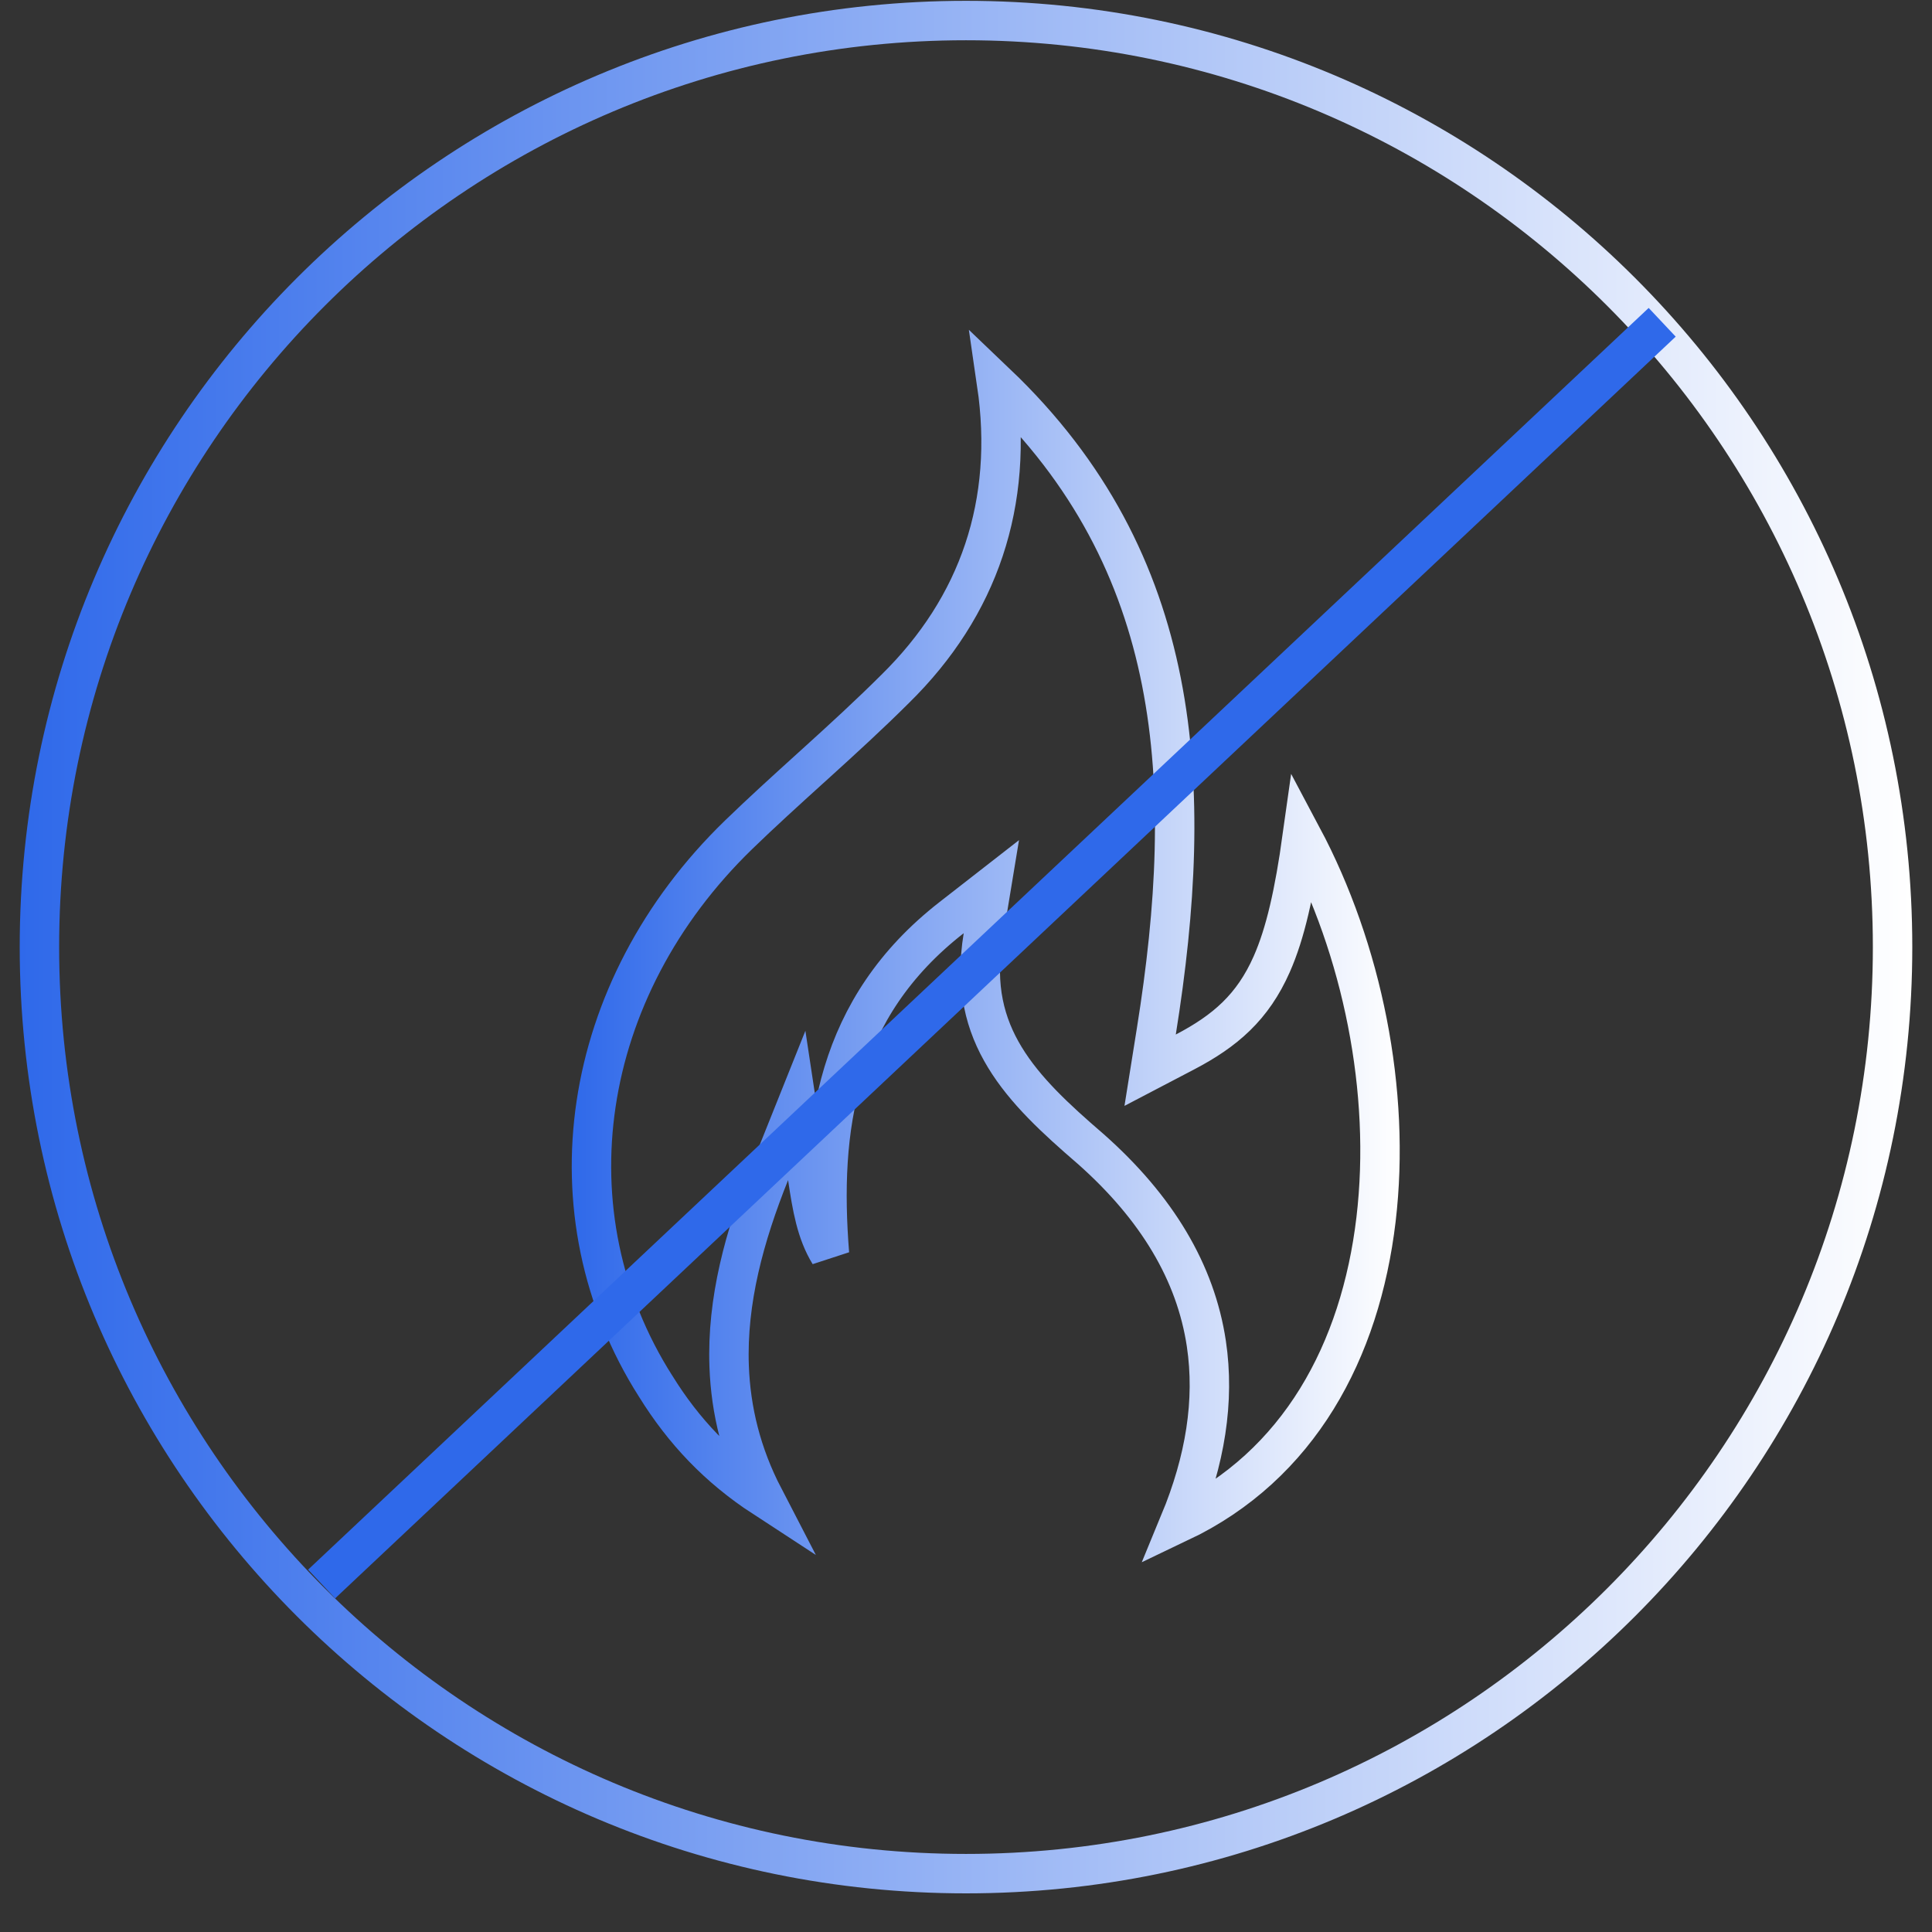 <?xml version="1.0" encoding="UTF-8"?> <svg xmlns="http://www.w3.org/2000/svg" width="49" height="49" viewBox="0 0 49 49" fill="none"><rect x="0" y="0" width="49" height="49" fill="#333333" stroke="none"/><g clip-path="url(#clip0_448_135)"><path d="M48 24.02C48 11.042 37.479 0.521 24.5 0.521C11.521 0.521 1 11.042 1 24.02C1 36.999 11.521 47.52 24.5 47.52C37.479 47.52 48 36.999 48 24.02Z" stroke="url(#paint0_linear_448_135)"></path><path d="M22.705 17.47C24.832 15.38 25.721 12.752 25.278 9.729C30.016 14.25 30.332 19.888 29.327 26.159L29.17 27.143L30.053 26.681C31.076 26.146 31.773 25.542 32.253 24.456C32.602 23.668 32.83 22.637 33.028 21.222C34.548 24.079 35.285 27.676 34.899 30.93C34.504 34.262 32.949 37.17 29.917 38.612C30.567 37.041 30.813 35.529 30.596 34.079C30.325 32.271 29.342 30.629 27.663 29.141L27.657 29.136C26.779 28.379 25.999 27.662 25.484 26.814C24.982 25.988 24.725 25.024 24.935 23.75L25.143 22.488L24.134 23.274C21.197 25.563 20.784 28.624 21.037 31.8C20.703 31.257 20.596 30.618 20.482 29.858L20.207 28.037L19.523 29.746C18.881 31.35 18.431 32.99 18.493 34.656C18.534 35.77 18.802 36.879 19.374 37.982C18.214 37.226 17.34 36.304 16.632 35.162L16.629 35.158C13.85 30.786 14.677 25.102 18.737 21.168C19.319 20.604 19.92 20.059 20.53 19.506C20.589 19.452 20.648 19.399 20.708 19.345C21.376 18.739 22.051 18.122 22.705 17.47Z" stroke="url(#paint1_linear_448_135)"></path><path d="M8.157 40.174L42.157 8.174" stroke="#2F69EA"></path></g><defs><linearGradient id="paint0_linear_448_135" x1="0.5" y1="18.844" x2="48.5" y2="18.844" gradientUnits="userSpaceOnUse"><stop stop-color="#2F69EA"></stop><stop offset="1" stop-color="white"></stop></linearGradient><linearGradient id="paint1_linear_448_135" x1="14.5" y1="20.695" x2="35.5" y2="20.695" gradientUnits="userSpaceOnUse"><stop stop-color="#2F69EA"></stop><stop offset="1" stop-color="white"></stop></linearGradient><clipPath id="clip0_448_135"><rect width="49" height="49" fill="white"></rect></clipPath></defs></svg> 